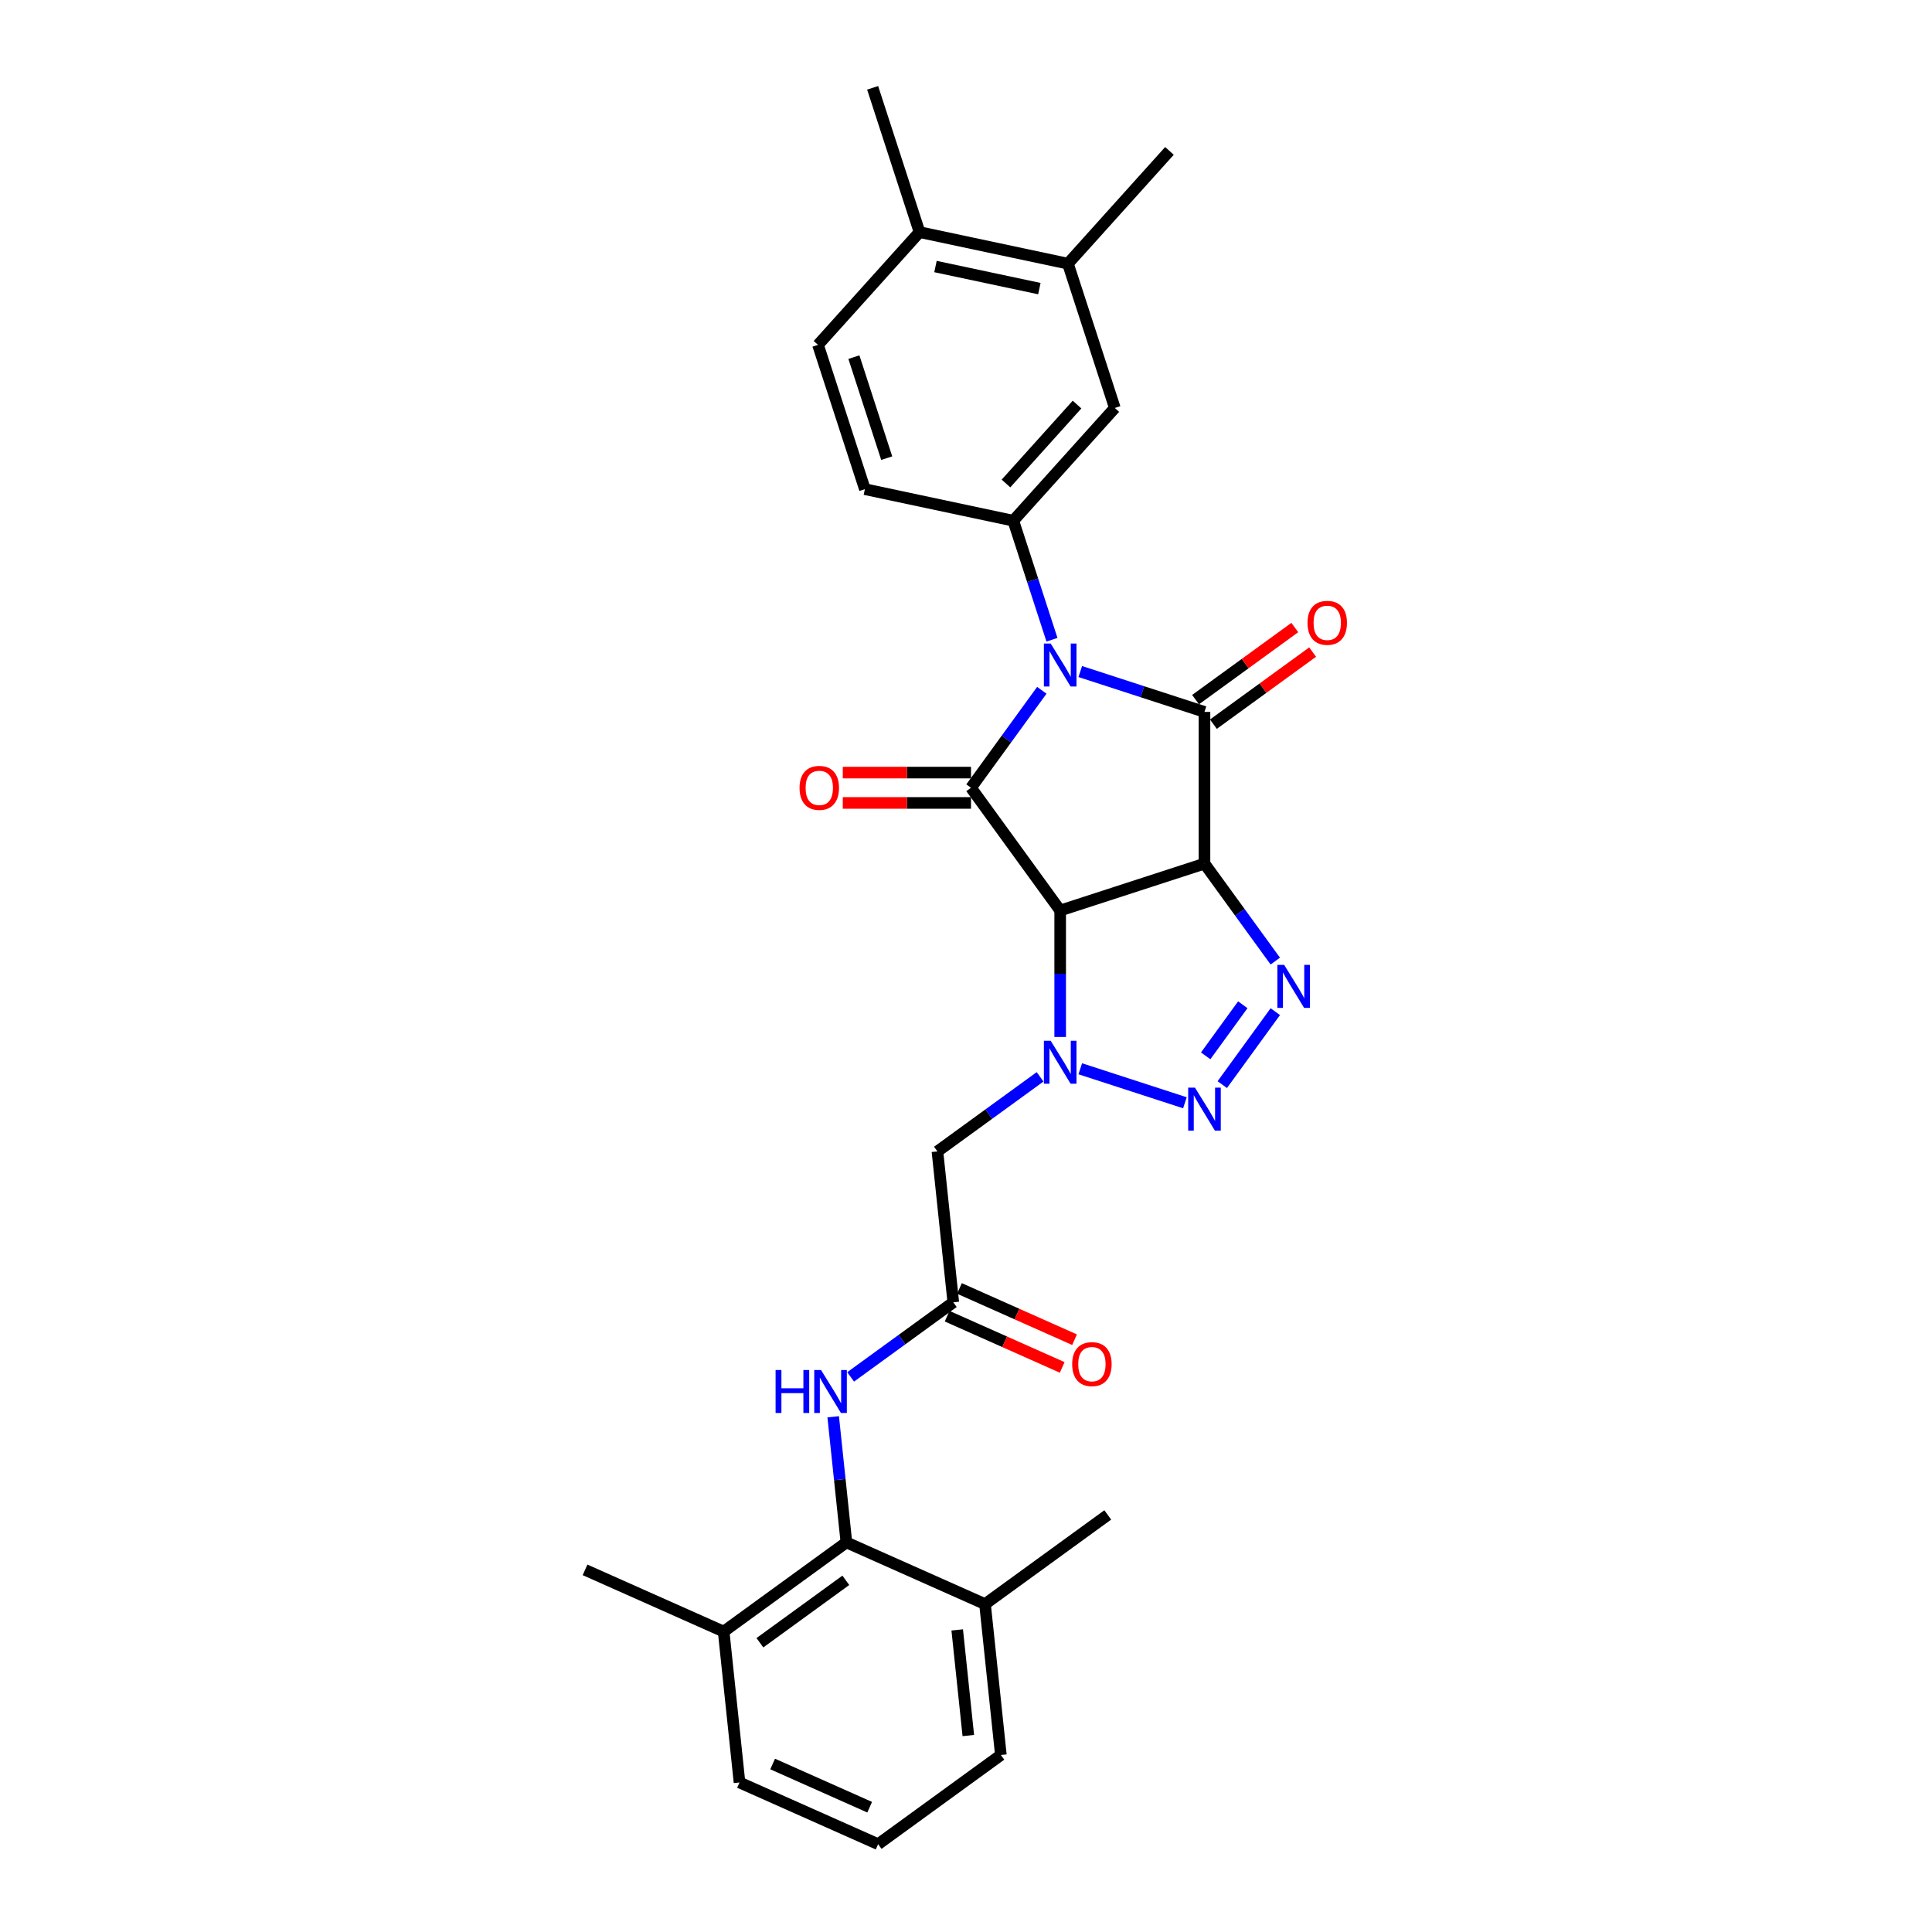 <?xml version='1.0' encoding='iso-8859-1'?>
<svg version='1.1' baseProfile='full'
              xmlns='http://www.w3.org/2000/svg'
                      xmlns:rdkit='http://www.rdkit.org/xml'
                      xmlns:xlink='http://www.w3.org/1999/xlink'
                  xml:space='preserve'
width='1000px' height='1000px' viewBox='0 0 1000 1000'>
<!-- END OF HEADER -->
<rect style='opacity:1.0;fill:#FFFFFF;stroke:none' width='1000' height='1000' x='0' y='0'> </rect>
<path class='bond-2' d='M 559.146,347.59 L 591.292,358.035' style='fill:none;fill-rule:evenodd;stroke:#0000FF;stroke-width:6px;stroke-linecap:butt;stroke-linejoin:miter;stroke-opacity:1' />
<path class='bond-2' d='M 591.292,358.035 L 623.437,368.48' style='fill:none;fill-rule:evenodd;stroke:#000000;stroke-width:6px;stroke-linecap:butt;stroke-linejoin:miter;stroke-opacity:1' />
<path class='bond-3' d='M 539.242,357.295 L 520.915,382.521' style='fill:none;fill-rule:evenodd;stroke:#0000FF;stroke-width:6px;stroke-linecap:butt;stroke-linejoin:miter;stroke-opacity:1' />
<path class='bond-3' d='M 520.915,382.521 L 502.587,407.746' style='fill:none;fill-rule:evenodd;stroke:#000000;stroke-width:6px;stroke-linecap:butt;stroke-linejoin:miter;stroke-opacity:1' />
<path class='bond-7' d='M 544.497,331.128 L 534.488,300.325' style='fill:none;fill-rule:evenodd;stroke:#0000FF;stroke-width:6px;stroke-linecap:butt;stroke-linejoin:miter;stroke-opacity:1' />
<path class='bond-7' d='M 534.488,300.325 L 524.48,269.522' style='fill:none;fill-rule:evenodd;stroke:#000000;stroke-width:6px;stroke-linecap:butt;stroke-linejoin:miter;stroke-opacity:1' />
<path class='bond-0' d='M 623.437,447.013 L 623.437,368.48' style='fill:none;fill-rule:evenodd;stroke:#000000;stroke-width:6px;stroke-linecap:butt;stroke-linejoin:miter;stroke-opacity:1' />
<path class='bond-5' d='M 623.437,447.013 L 641.765,472.238' style='fill:none;fill-rule:evenodd;stroke:#000000;stroke-width:6px;stroke-linecap:butt;stroke-linejoin:miter;stroke-opacity:1' />
<path class='bond-5' d='M 641.765,472.238 L 660.092,497.463' style='fill:none;fill-rule:evenodd;stroke:#0000FF;stroke-width:6px;stroke-linecap:butt;stroke-linejoin:miter;stroke-opacity:1' />
<path class='bond-29' d='M 623.437,447.013 L 548.748,471.281' style='fill:none;fill-rule:evenodd;stroke:#000000;stroke-width:6px;stroke-linecap:butt;stroke-linejoin:miter;stroke-opacity:1' />
<path class='bond-1' d='M 548.748,471.281 L 502.587,407.746' style='fill:none;fill-rule:evenodd;stroke:#000000;stroke-width:6px;stroke-linecap:butt;stroke-linejoin:miter;stroke-opacity:1' />
<path class='bond-4' d='M 548.748,471.281 L 548.748,504.005' style='fill:none;fill-rule:evenodd;stroke:#000000;stroke-width:6px;stroke-linecap:butt;stroke-linejoin:miter;stroke-opacity:1' />
<path class='bond-4' d='M 548.748,504.005 L 548.748,536.73' style='fill:none;fill-rule:evenodd;stroke:#0000FF;stroke-width:6px;stroke-linecap:butt;stroke-linejoin:miter;stroke-opacity:1' />
<path class='bond-13' d='M 628.053,374.833 L 653.734,356.175' style='fill:none;fill-rule:evenodd;stroke:#000000;stroke-width:6px;stroke-linecap:butt;stroke-linejoin:miter;stroke-opacity:1' />
<path class='bond-13' d='M 653.734,356.175 L 679.415,337.516' style='fill:none;fill-rule:evenodd;stroke:#FF0000;stroke-width:6px;stroke-linecap:butt;stroke-linejoin:miter;stroke-opacity:1' />
<path class='bond-13' d='M 618.821,362.126 L 644.502,343.468' style='fill:none;fill-rule:evenodd;stroke:#000000;stroke-width:6px;stroke-linecap:butt;stroke-linejoin:miter;stroke-opacity:1' />
<path class='bond-13' d='M 644.502,343.468 L 670.183,324.81' style='fill:none;fill-rule:evenodd;stroke:#FF0000;stroke-width:6px;stroke-linecap:butt;stroke-linejoin:miter;stroke-opacity:1' />
<path class='bond-14' d='M 502.587,399.893 L 469.407,399.893' style='fill:none;fill-rule:evenodd;stroke:#000000;stroke-width:6px;stroke-linecap:butt;stroke-linejoin:miter;stroke-opacity:1' />
<path class='bond-14' d='M 469.407,399.893 L 436.227,399.893' style='fill:none;fill-rule:evenodd;stroke:#FF0000;stroke-width:6px;stroke-linecap:butt;stroke-linejoin:miter;stroke-opacity:1' />
<path class='bond-14' d='M 502.587,415.599 L 469.407,415.599' style='fill:none;fill-rule:evenodd;stroke:#000000;stroke-width:6px;stroke-linecap:butt;stroke-linejoin:miter;stroke-opacity:1' />
<path class='bond-14' d='M 469.407,415.599 L 436.227,415.599' style='fill:none;fill-rule:evenodd;stroke:#FF0000;stroke-width:6px;stroke-linecap:butt;stroke-linejoin:miter;stroke-opacity:1' />
<path class='bond-6' d='M 559.146,553.192 L 613.313,570.792' style='fill:none;fill-rule:evenodd;stroke:#0000FF;stroke-width:6px;stroke-linecap:butt;stroke-linejoin:miter;stroke-opacity:1' />
<path class='bond-8' d='M 538.35,557.368 L 511.782,576.671' style='fill:none;fill-rule:evenodd;stroke:#0000FF;stroke-width:6px;stroke-linecap:butt;stroke-linejoin:miter;stroke-opacity:1' />
<path class='bond-8' d='M 511.782,576.671 L 485.214,595.974' style='fill:none;fill-rule:evenodd;stroke:#000000;stroke-width:6px;stroke-linecap:butt;stroke-linejoin:miter;stroke-opacity:1' />
<path class='bond-31' d='M 660.092,523.631 L 632.649,561.402' style='fill:none;fill-rule:evenodd;stroke:#0000FF;stroke-width:6px;stroke-linecap:butt;stroke-linejoin:miter;stroke-opacity:1' />
<path class='bond-31' d='M 643.269,520.064 L 624.059,546.504' style='fill:none;fill-rule:evenodd;stroke:#0000FF;stroke-width:6px;stroke-linecap:butt;stroke-linejoin:miter;stroke-opacity:1' />
<path class='bond-12' d='M 524.48,269.522 L 577.029,211.161' style='fill:none;fill-rule:evenodd;stroke:#000000;stroke-width:6px;stroke-linecap:butt;stroke-linejoin:miter;stroke-opacity:1' />
<path class='bond-12' d='M 520.69,250.258 L 557.474,209.405' style='fill:none;fill-rule:evenodd;stroke:#000000;stroke-width:6px;stroke-linecap:butt;stroke-linejoin:miter;stroke-opacity:1' />
<path class='bond-16' d='M 524.48,269.522 L 447.663,253.194' style='fill:none;fill-rule:evenodd;stroke:#000000;stroke-width:6px;stroke-linecap:butt;stroke-linejoin:miter;stroke-opacity:1' />
<path class='bond-9' d='M 485.214,595.974 L 493.422,674.077' style='fill:none;fill-rule:evenodd;stroke:#000000;stroke-width:6px;stroke-linecap:butt;stroke-linejoin:miter;stroke-opacity:1' />
<path class='bond-11' d='M 493.422,674.077 L 466.854,693.38' style='fill:none;fill-rule:evenodd;stroke:#000000;stroke-width:6px;stroke-linecap:butt;stroke-linejoin:miter;stroke-opacity:1' />
<path class='bond-11' d='M 466.854,693.38 L 440.286,712.683' style='fill:none;fill-rule:evenodd;stroke:#0000FF;stroke-width:6px;stroke-linecap:butt;stroke-linejoin:miter;stroke-opacity:1' />
<path class='bond-18' d='M 490.228,681.251 L 520.014,694.512' style='fill:none;fill-rule:evenodd;stroke:#000000;stroke-width:6px;stroke-linecap:butt;stroke-linejoin:miter;stroke-opacity:1' />
<path class='bond-18' d='M 520.014,694.512 L 549.799,707.774' style='fill:none;fill-rule:evenodd;stroke:#FF0000;stroke-width:6px;stroke-linecap:butt;stroke-linejoin:miter;stroke-opacity:1' />
<path class='bond-18' d='M 496.617,666.902 L 526.402,680.164' style='fill:none;fill-rule:evenodd;stroke:#000000;stroke-width:6px;stroke-linecap:butt;stroke-linejoin:miter;stroke-opacity:1' />
<path class='bond-18' d='M 526.402,680.164 L 556.187,693.425' style='fill:none;fill-rule:evenodd;stroke:#FF0000;stroke-width:6px;stroke-linecap:butt;stroke-linejoin:miter;stroke-opacity:1' />
<path class='bond-10' d='M 438.097,798.34 L 434.68,765.83' style='fill:none;fill-rule:evenodd;stroke:#000000;stroke-width:6px;stroke-linecap:butt;stroke-linejoin:miter;stroke-opacity:1' />
<path class='bond-10' d='M 434.68,765.83 L 431.263,733.321' style='fill:none;fill-rule:evenodd;stroke:#0000FF;stroke-width:6px;stroke-linecap:butt;stroke-linejoin:miter;stroke-opacity:1' />
<path class='bond-19' d='M 438.097,798.34 L 374.562,844.5' style='fill:none;fill-rule:evenodd;stroke:#000000;stroke-width:6px;stroke-linecap:butt;stroke-linejoin:miter;stroke-opacity:1' />
<path class='bond-19' d='M 437.799,817.971 L 393.325,850.283' style='fill:none;fill-rule:evenodd;stroke:#000000;stroke-width:6px;stroke-linecap:butt;stroke-linejoin:miter;stroke-opacity:1' />
<path class='bond-20' d='M 438.097,798.34 L 509.84,830.282' style='fill:none;fill-rule:evenodd;stroke:#000000;stroke-width:6px;stroke-linecap:butt;stroke-linejoin:miter;stroke-opacity:1' />
<path class='bond-15' d='M 577.029,211.161 L 552.761,136.472' style='fill:none;fill-rule:evenodd;stroke:#000000;stroke-width:6px;stroke-linecap:butt;stroke-linejoin:miter;stroke-opacity:1' />
<path class='bond-23' d='M 552.761,136.472 L 605.31,78.11' style='fill:none;fill-rule:evenodd;stroke:#000000;stroke-width:6px;stroke-linecap:butt;stroke-linejoin:miter;stroke-opacity:1' />
<path class='bond-30' d='M 552.761,136.472 L 475.944,120.144' style='fill:none;fill-rule:evenodd;stroke:#000000;stroke-width:6px;stroke-linecap:butt;stroke-linejoin:miter;stroke-opacity:1' />
<path class='bond-30' d='M 537.973,149.386 L 484.201,137.956' style='fill:none;fill-rule:evenodd;stroke:#000000;stroke-width:6px;stroke-linecap:butt;stroke-linejoin:miter;stroke-opacity:1' />
<path class='bond-21' d='M 447.663,253.194 L 423.395,178.505' style='fill:none;fill-rule:evenodd;stroke:#000000;stroke-width:6px;stroke-linecap:butt;stroke-linejoin:miter;stroke-opacity:1' />
<path class='bond-21' d='M 458.961,237.137 L 441.973,184.855' style='fill:none;fill-rule:evenodd;stroke:#000000;stroke-width:6px;stroke-linecap:butt;stroke-linejoin:miter;stroke-opacity:1' />
<path class='bond-17' d='M 475.944,120.144 L 423.395,178.505' style='fill:none;fill-rule:evenodd;stroke:#000000;stroke-width:6px;stroke-linecap:butt;stroke-linejoin:miter;stroke-opacity:1' />
<path class='bond-26' d='M 475.944,120.144 L 451.676,45.455' style='fill:none;fill-rule:evenodd;stroke:#000000;stroke-width:6px;stroke-linecap:butt;stroke-linejoin:miter;stroke-opacity:1' />
<path class='bond-25' d='M 374.562,844.5 L 382.771,922.603' style='fill:none;fill-rule:evenodd;stroke:#000000;stroke-width:6px;stroke-linecap:butt;stroke-linejoin:miter;stroke-opacity:1' />
<path class='bond-27' d='M 374.562,844.5 L 302.819,812.558' style='fill:none;fill-rule:evenodd;stroke:#000000;stroke-width:6px;stroke-linecap:butt;stroke-linejoin:miter;stroke-opacity:1' />
<path class='bond-24' d='M 509.84,830.282 L 518.049,908.385' style='fill:none;fill-rule:evenodd;stroke:#000000;stroke-width:6px;stroke-linecap:butt;stroke-linejoin:miter;stroke-opacity:1' />
<path class='bond-24' d='M 495.451,843.639 L 501.197,898.311' style='fill:none;fill-rule:evenodd;stroke:#000000;stroke-width:6px;stroke-linecap:butt;stroke-linejoin:miter;stroke-opacity:1' />
<path class='bond-28' d='M 509.84,830.282 L 573.375,784.122' style='fill:none;fill-rule:evenodd;stroke:#000000;stroke-width:6px;stroke-linecap:butt;stroke-linejoin:miter;stroke-opacity:1' />
<path class='bond-22' d='M 454.515,954.545 L 518.049,908.385' style='fill:none;fill-rule:evenodd;stroke:#000000;stroke-width:6px;stroke-linecap:butt;stroke-linejoin:miter;stroke-opacity:1' />
<path class='bond-32' d='M 454.515,954.545 L 382.771,922.603' style='fill:none;fill-rule:evenodd;stroke:#000000;stroke-width:6px;stroke-linecap:butt;stroke-linejoin:miter;stroke-opacity:1' />
<path class='bond-32' d='M 450.142,935.405 L 399.921,913.046' style='fill:none;fill-rule:evenodd;stroke:#000000;stroke-width:6px;stroke-linecap:butt;stroke-linejoin:miter;stroke-opacity:1' />
<path  class='atom-0' d='M 543.832 333.091
L 551.12 344.871
Q 551.842 346.034, 553.004 348.138
Q 554.167 350.243, 554.23 350.369
L 554.23 333.091
L 557.182 333.091
L 557.182 355.332
L 554.135 355.332
L 546.313 342.452
Q 545.402 340.945, 544.429 339.217
Q 543.486 337.489, 543.204 336.955
L 543.204 355.332
L 540.314 355.332
L 540.314 333.091
L 543.832 333.091
' fill='#0000FF'/>
<path  class='atom-5' d='M 543.832 538.693
L 551.12 550.473
Q 551.842 551.635, 553.004 553.74
Q 554.167 555.845, 554.23 555.971
L 554.23 538.693
L 557.182 538.693
L 557.182 560.934
L 554.135 560.934
L 546.313 548.054
Q 545.402 546.547, 544.429 544.819
Q 543.486 543.091, 543.204 542.557
L 543.204 560.934
L 540.314 560.934
L 540.314 538.693
L 543.832 538.693
' fill='#0000FF'/>
<path  class='atom-6' d='M 664.682 499.427
L 671.969 511.207
Q 672.692 512.369, 673.854 514.474
Q 675.017 516.578, 675.079 516.704
L 675.079 499.427
L 678.032 499.427
L 678.032 521.667
L 674.985 521.667
L 667.163 508.788
Q 666.252 507.28, 665.278 505.552
Q 664.336 503.825, 664.053 503.291
L 664.053 521.667
L 661.163 521.667
L 661.163 499.427
L 664.682 499.427
' fill='#0000FF'/>
<path  class='atom-7' d='M 618.521 562.961
L 625.809 574.741
Q 626.531 575.904, 627.694 578.008
Q 628.856 580.113, 628.919 580.239
L 628.919 562.961
L 631.872 562.961
L 631.872 585.202
L 628.825 585.202
L 621.003 572.322
Q 620.092 570.815, 619.118 569.087
Q 618.176 567.359, 617.893 566.825
L 617.893 585.202
L 615.003 585.202
L 615.003 562.961
L 618.521 562.961
' fill='#0000FF'/>
<path  class='atom-12' d='M 401.443 709.117
L 404.459 709.117
L 404.459 718.572
L 415.831 718.572
L 415.831 709.117
L 418.846 709.117
L 418.846 731.358
L 415.831 731.358
L 415.831 721.085
L 404.459 721.085
L 404.459 731.358
L 401.443 731.358
L 401.443 709.117
' fill='#0000FF'/>
<path  class='atom-12' d='M 424.972 709.117
L 432.26 720.897
Q 432.982 722.059, 434.144 724.164
Q 435.307 726.269, 435.37 726.394
L 435.37 709.117
L 438.322 709.117
L 438.322 731.358
L 435.275 731.358
L 427.453 718.478
Q 426.542 716.97, 425.569 715.243
Q 424.626 713.515, 424.344 712.981
L 424.344 731.358
L 421.454 731.358
L 421.454 709.117
L 424.972 709.117
' fill='#0000FF'/>
<path  class='atom-14' d='M 676.762 322.382
Q 676.762 317.042, 679.401 314.057
Q 682.04 311.073, 686.972 311.073
Q 691.904 311.073, 694.542 314.057
Q 697.181 317.042, 697.181 322.382
Q 697.181 327.785, 694.511 330.864
Q 691.841 333.911, 686.972 333.911
Q 682.071 333.911, 679.401 330.864
Q 676.762 327.816, 676.762 322.382
M 686.972 331.398
Q 690.364 331.398, 692.186 329.136
Q 694.04 326.843, 694.04 322.382
Q 694.04 318.016, 692.186 315.817
Q 690.364 313.586, 686.972 313.586
Q 683.579 313.586, 681.726 315.785
Q 679.904 317.984, 679.904 322.382
Q 679.904 326.874, 681.726 329.136
Q 683.579 331.398, 686.972 331.398
' fill='#FF0000'/>
<path  class='atom-15' d='M 413.845 407.809
Q 413.845 402.469, 416.484 399.484
Q 419.123 396.5, 424.055 396.5
Q 428.986 396.5, 431.625 399.484
Q 434.264 402.469, 434.264 407.809
Q 434.264 413.212, 431.594 416.29
Q 428.924 419.338, 424.055 419.338
Q 419.154 419.338, 416.484 416.29
Q 413.845 413.243, 413.845 407.809
M 424.055 416.825
Q 427.447 416.825, 429.269 414.563
Q 431.123 412.27, 431.123 407.809
Q 431.123 403.442, 429.269 401.244
Q 427.447 399.013, 424.055 399.013
Q 420.662 399.013, 418.809 401.212
Q 416.987 403.411, 416.987 407.809
Q 416.987 412.301, 418.809 414.563
Q 420.662 416.825, 424.055 416.825
' fill='#FF0000'/>
<path  class='atom-19' d='M 554.957 706.082
Q 554.957 700.742, 557.595 697.757
Q 560.234 694.773, 565.166 694.773
Q 570.098 694.773, 572.736 697.757
Q 575.375 700.742, 575.375 706.082
Q 575.375 711.485, 572.705 714.563
Q 570.035 717.61, 565.166 717.61
Q 560.265 717.61, 557.595 714.563
Q 554.957 711.516, 554.957 706.082
M 565.166 715.097
Q 568.558 715.097, 570.38 712.836
Q 572.234 710.542, 572.234 706.082
Q 572.234 701.715, 570.38 699.516
Q 568.558 697.286, 565.166 697.286
Q 561.773 697.286, 559.92 699.485
Q 558.098 701.684, 558.098 706.082
Q 558.098 710.574, 559.92 712.836
Q 561.773 715.097, 565.166 715.097
' fill='#FF0000'/>
</svg>
